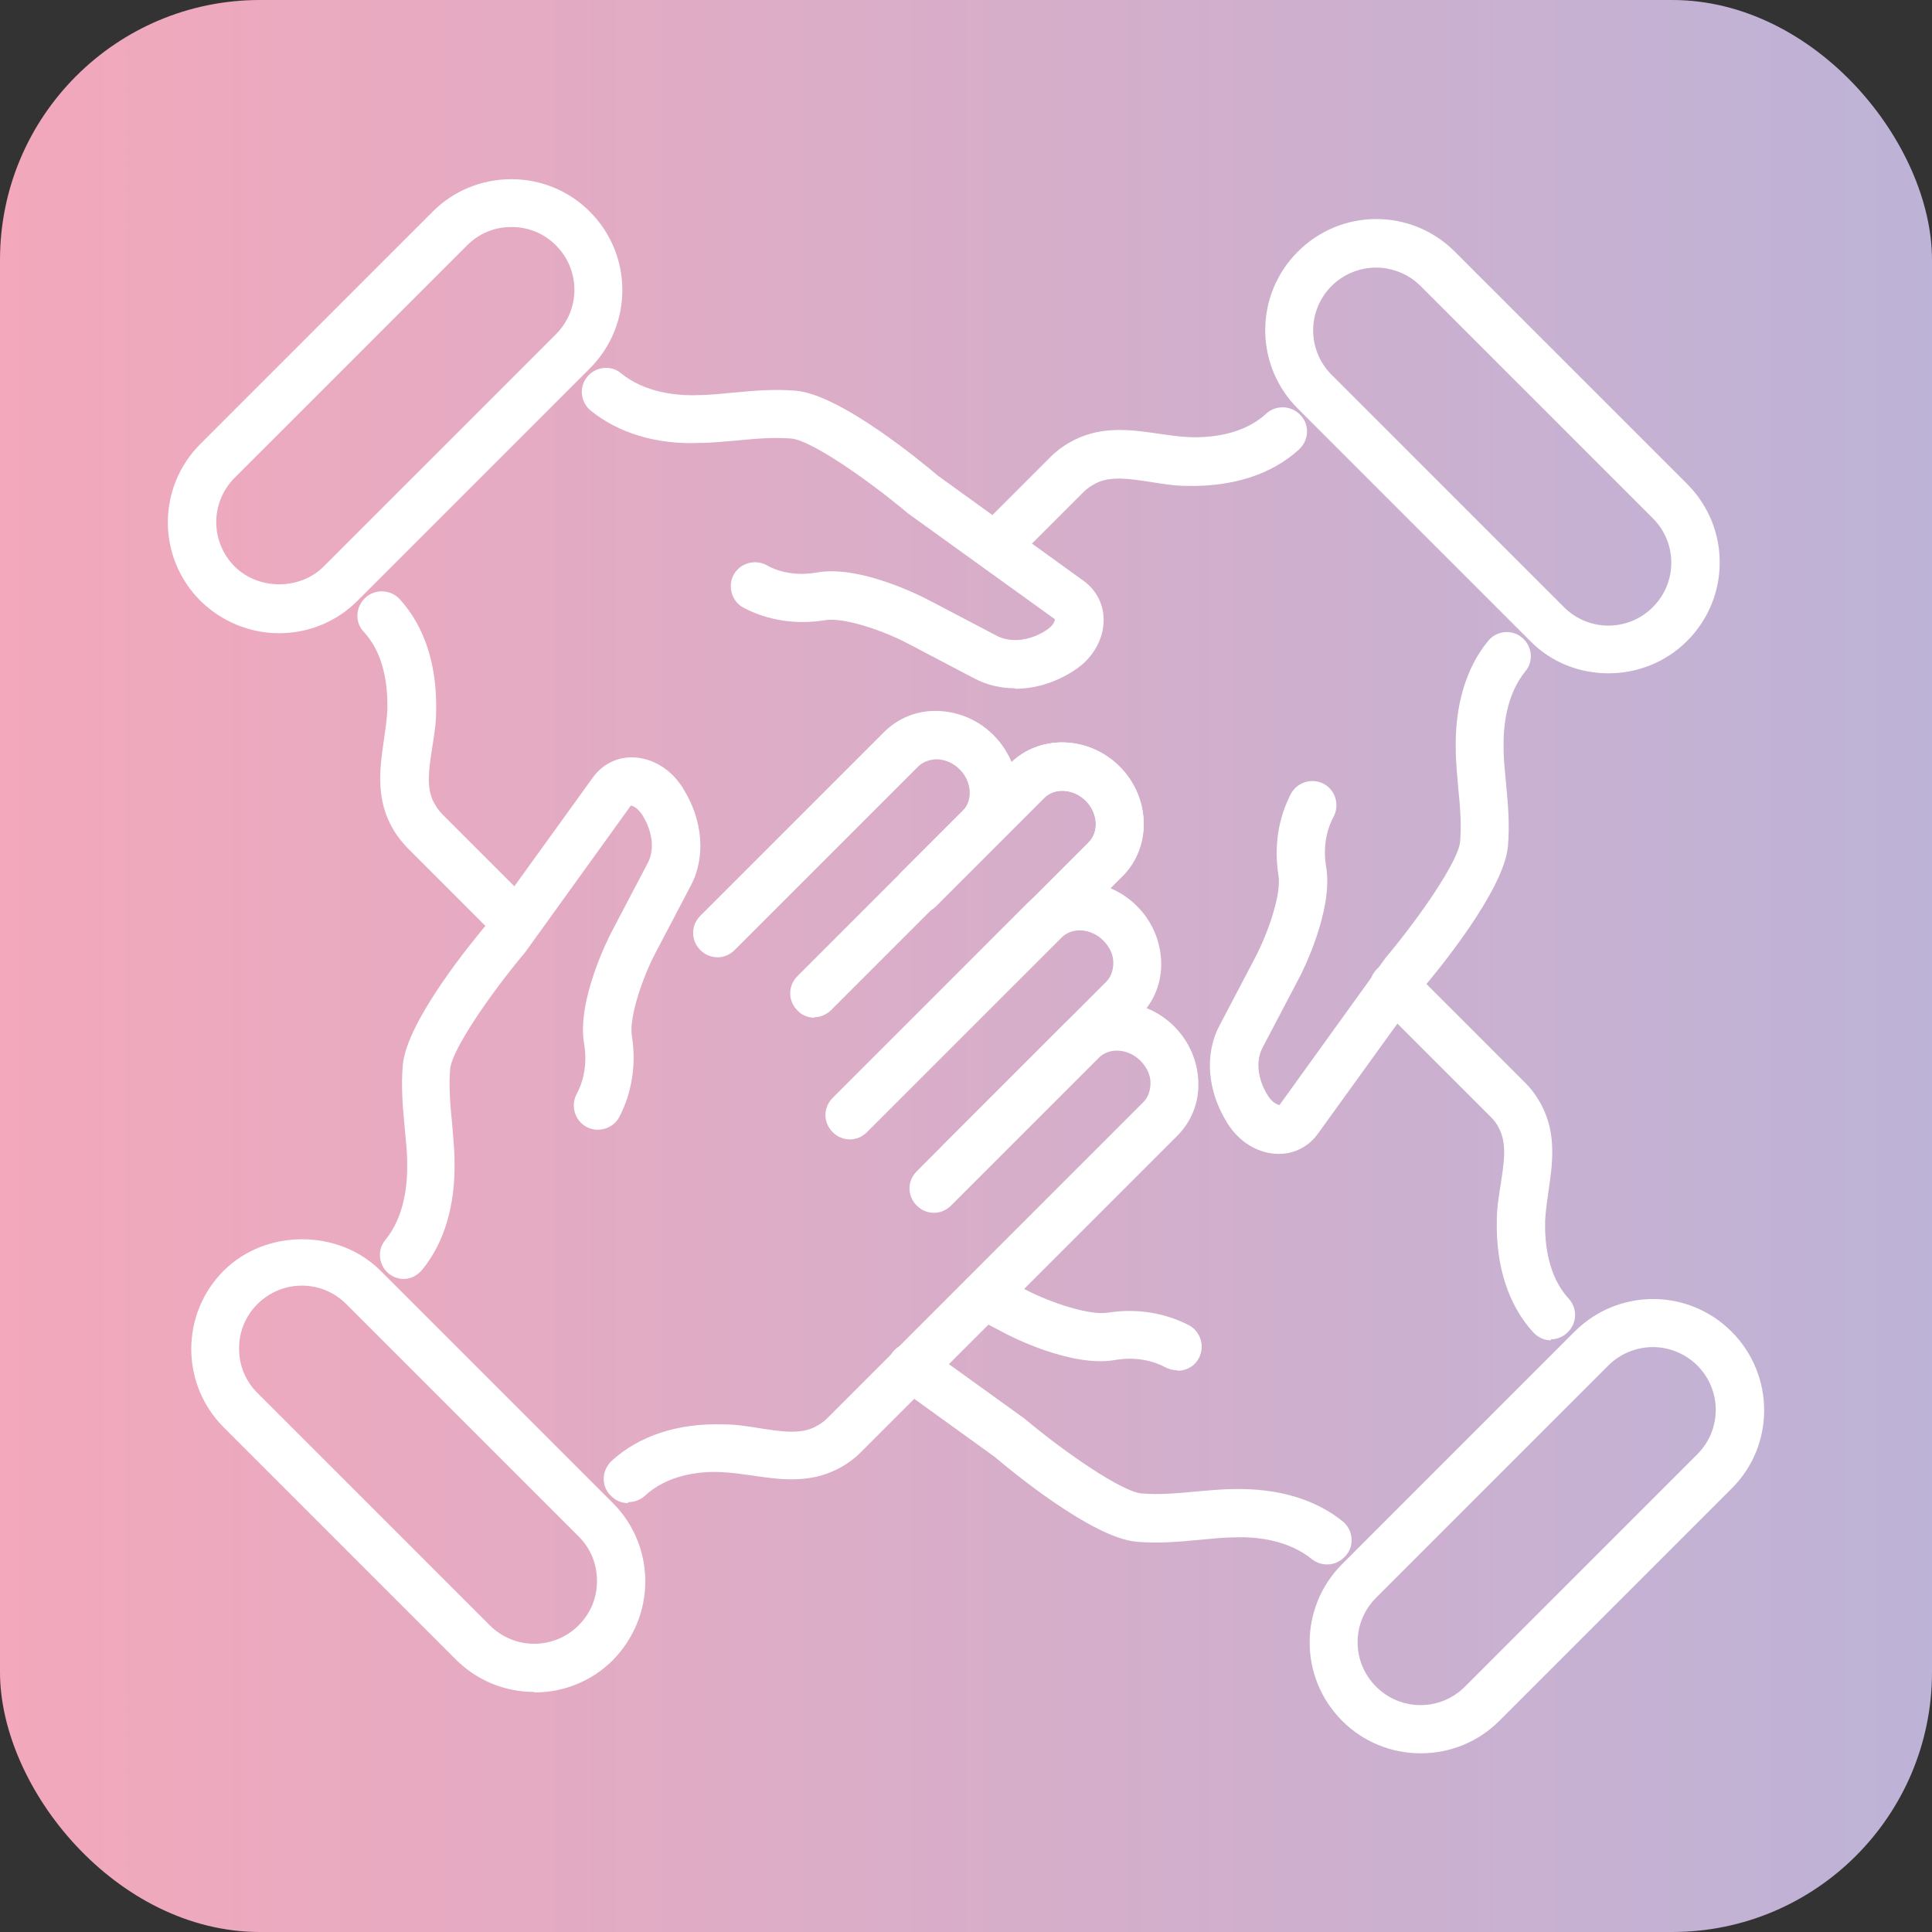 <?xml version="1.0" encoding="UTF-8"?>
<svg id="_レイヤー_2" data-name="レイヤー 2" xmlns="http://www.w3.org/2000/svg" width="14.11mm" height="14.11mm" xmlns:xlink="http://www.w3.org/1999/xlink" viewBox="0 0 40 40">
  <rect x="0" y="0" width="40" height="40" fill="#333333" stroke="none"/>
  <defs>
    <linearGradient id="_名称未設定グラデーション_12" data-name="名称未設定グラデーション 12" x1="0" y1="20" x2="40" y2="20" gradientUnits="userSpaceOnUse">
      <stop offset="0" stop-color="#f3a8bb"/>
      <stop offset="1" stop-color="#bdb3d7"/>
      <stop offset="1" stop-color="#bbb3d8"/>
    </linearGradient>
  </defs>
  <g id="_テキスト" data-name="テキスト">
    <g>
      <rect width="40" height="40" rx="5.38" ry="5.38" style="fill: url(#_名称未設定グラデーション_12);"/>
      <g>
        <path d="M13,31.12c-.14,0-.27-.06-.37-.17-.19-.2-.17-.52.04-.71.56-.51,1.36-.78,2.31-.75.25,0,.5.04.75.08.45.07.84.13,1.15-.03.09-.05.17-.1.24-.17l6.55-6.55c.1-.1.15-.24.15-.4,0-.17-.08-.33-.21-.46-.25-.25-.64-.28-.86-.06l-3.06,3.06c-.2.2-.51.2-.71,0s-.2-.51,0-.71l3.06-3.06c.61-.61,1.63-.58,2.27.06.31.31.48.71.5,1.13.02.44-.14.84-.44,1.14l-6.55,6.55c-.14.14-.31.26-.49.35-.59.3-1.21.21-1.75.13-.21-.03-.42-.06-.62-.07-.48-.03-1.15.06-1.61.49-.1.09-.22.13-.34.13Z" style="fill: #fff;"/>
        <path d="M8.36,26.48c-.11,0-.22-.04-.31-.11-.21-.17-.25-.49-.07-.7.39-.48.46-1.13.45-1.6,0-.24-.03-.47-.05-.71-.04-.42-.08-.86-.04-1.31.08-.92,1.48-2.61,1.76-2.94l2.18-3.02c.19-.26.48-.41.8-.41h0c.38,0,.76.21,1,.55,0,0,.06.08.06.09.41.65.48,1.42.16,2.02l-.74,1.41c-.28.54-.53,1.32-.48,1.68.1.62,0,1.2-.26,1.7-.13.24-.44.33-.68.2-.24-.13-.33-.44-.2-.68.16-.3.22-.67.15-1.06-.14-.89.5-2.16.58-2.31l.74-1.41c.15-.28.1-.67-.12-1.01-.11-.16-.21-.18-.23-.18l-2.19,3.04c-.73.87-1.51,2.01-1.55,2.41-.03.36,0,.73.04,1.13.02.26.05.52.05.78.02.91-.21,1.69-.67,2.25-.1.12-.24.19-.39.19Z" style="fill: #fff;"/>
        <path d="M20.65,20.54c-.13,0-.26-.05-.35-.15-.2-.2-.2-.51,0-.71l2.24-2.24c.22-.22.19-.61-.06-.86-.25-.25-.64-.28-.86-.06l-2.24,2.24c-.2.2-.51.2-.71,0s-.2-.51,0-.71l2.24-2.24c.61-.61,1.63-.58,2.27.06.64.64.67,1.66.06,2.27l-2.24,2.24c-.1.1-.23.15-.35.15Z" style="fill: #fff;"/>
        <path d="M16.86,21.07c-.13,0-.26-.05-.35-.15-.2-.2-.2-.51,0-.71l3.42-3.42c.22-.22.19-.61-.06-.86-.13-.13-.29-.2-.46-.21-.15,0-.3.05-.4.15l-3.8,3.8c-.2.2-.51.2-.71,0s-.2-.51,0-.71l3.8-3.8c.3-.3.7-.46,1.14-.44.42.02.82.19,1.13.5.64.64.67,1.66.06,2.27l-3.42,3.42c-.1.1-.23.15-.35.15Z" style="fill: #fff;"/>
        <path d="M20.65,20.54c-.13,0-.26-.05-.35-.15-.2-.2-.2-.51,0-.71l2.24-2.24c.22-.22.19-.61-.06-.86-.25-.25-.64-.28-.86-.06l-2.24,2.24c-.2.2-.51.2-.71,0s-.2-.51,0-.71l2.24-2.24c.61-.61,1.63-.58,2.27.06.64.64.67,1.66.06,2.27l-2.24,2.24c-.1.1-.23.15-.35.15Z" style="fill: #fff;"/>
        <path d="M19.89,24.55c-.13,0-.26-.05-.35-.15-.2-.2-.2-.51,0-.71l3.36-3.36c.1-.1.15-.24.15-.4,0-.17-.08-.33-.21-.46-.25-.25-.64-.28-.86-.06l-4.03,4.03c-.2.2-.51.2-.71,0s-.2-.51,0-.71l4.03-4.03c.61-.61,1.63-.58,2.27.06.31.31.48.71.5,1.13.02.44-.14.84-.44,1.14l-3.36,3.36c-.1.1-.23.15-.35.15Z" style="fill: #fff;"/>
        <path d="M11.06,35.03c-.61,0-1.19-.24-1.62-.67h0l-4.81-4.81c-.43-.43-.67-1.01-.67-1.62s.24-1.19.67-1.62c.87-.87,2.38-.87,3.25,0l4.81,4.81c.43.43.67,1.01.67,1.62s-.24,1.19-.67,1.63c-.43.43-1.01.67-1.62.67ZM10.14,33.65c.51.51,1.33.51,1.84,0,.25-.25.38-.57.38-.92s-.13-.67-.38-.92l-4.81-4.81c-.51-.51-1.33-.51-1.84,0-.25.25-.38.57-.38.92s.13.67.38.92l4.81,4.81Z" style="fill: #fff;"/>
        <path d="M32.11,27.75c-.14,0-.27-.06-.37-.17-.51-.56-.77-1.36-.75-2.31,0-.25.04-.5.08-.75.07-.45.13-.84-.03-1.15-.04-.09-.1-.17-.17-.24l-2.36-2.36c-.2-.2-.2-.51,0-.71s.51-.2.71,0l2.36,2.36c.14.14.26.31.35.49.3.59.21,1.21.13,1.75-.03.21-.06.42-.07.62-.01.48.06,1.14.49,1.61.19.21.17.52-.04.71-.1.09-.22.13-.33.13Z" style="fill: #fff;"/>
        <path d="M24.37,28.37c-.08,0-.16-.02-.24-.06-.3-.16-.67-.22-1.06-.15-.9.15-2.17-.5-2.31-.58l-.61-.32c-.24-.13-.34-.43-.21-.67s.43-.34.68-.21l.61.32c.54.28,1.32.53,1.69.48.61-.1,1.2,0,1.7.26.24.13.33.44.2.68-.09.17-.26.26-.44.26Z" style="fill: #fff;"/>
        <path d="M27.47,32.39c-.11,0-.22-.04-.31-.11-.48-.39-1.13-.47-1.6-.45-.24,0-.48.03-.72.05-.42.04-.86.08-1.31.04-.92-.08-2.61-1.48-2.94-1.76l-2.01-1.45c-.22-.16-.27-.47-.11-.7.16-.22.47-.28.7-.11l2.04,1.47c.87.73,2.02,1.51,2.42,1.55.36.03.73,0,1.13-.04.26-.02.52-.05.79-.05.9-.02,1.69.21,2.25.67.21.17.25.49.07.7-.1.12-.24.19-.39.19Z" style="fill: #fff;"/>
        <path d="M29.41,36.3c-.61,0-1.19-.24-1.62-.67-.9-.9-.9-2.35,0-3.25l4.81-4.81c.9-.9,2.35-.9,3.25,0,.9.9.9,2.36,0,3.25h0l-4.81,4.81c-.43.43-1.01.67-1.62.67ZM34.22,27.89c-.33,0-.67.13-.92.38l-4.81,4.81c-.51.51-.51,1.33,0,1.84.51.51,1.33.51,1.84,0l4.81-4.81c.51-.51.51-1.33,0-1.84-.25-.25-.59-.38-.92-.38ZM35.49,30.46h0,0Z" style="fill: #fff;"/>
        <path d="M20.65,11.77c-.13,0-.26-.05-.35-.15-.2-.2-.2-.51,0-.71l1.45-1.45c.14-.14.31-.26.49-.35.59-.3,1.21-.21,1.75-.13.21.03.42.06.62.07.48.02,1.15-.06,1.61-.49.2-.18.52-.17.71.04.19.2.17.52-.04.71-.56.51-1.36.77-2.31.75-.25,0-.5-.04-.75-.08-.45-.07-.84-.13-1.15.03-.09.05-.17.1-.24.17l-1.44,1.44c-.1.1-.23.15-.35.15Z" style="fill: #fff;"/>
        <path d="M26.47,23.89h0c-.38,0-.76-.21-1-.55,0,0-.06-.08-.06-.09-.41-.65-.48-1.42-.16-2.02l.74-1.41c.28-.54.54-1.32.48-1.69-.1-.62,0-1.2.26-1.7.13-.24.44-.33.68-.2.24.13.33.44.2.68-.16.3-.22.67-.15,1.06.14.89-.5,2.17-.58,2.31l-.74,1.41c-.15.28-.1.67.12,1.01.11.16.21.17.23.18l2.19-3.04c.73-.87,1.51-2.01,1.55-2.41.03-.36,0-.74-.04-1.13-.02-.26-.05-.52-.05-.78-.02-.91.21-1.69.67-2.25.17-.21.49-.25.7-.07.21.17.25.49.07.7-.39.48-.46,1.13-.45,1.6,0,.24.03.47.05.71.04.42.08.86.04,1.31-.08.92-1.48,2.61-1.76,2.94l-2.18,3.02c-.19.26-.48.41-.8.41Z" style="fill: #fff;"/>
        <path d="M33.3,13.94c-.59,0-1.18-.22-1.62-.67l-4.81-4.81c-.9-.9-.9-2.35,0-3.25.9-.9,2.35-.9,3.25,0h0l4.81,4.81c.9.9.9,2.35,0,3.25-.45.45-1.04.67-1.63.67ZM28.49,5.54c-.33,0-.67.13-.92.38-.51.51-.51,1.33,0,1.84l4.81,4.81c.51.51,1.33.51,1.84,0,.51-.51.51-1.33,0-1.84l-4.81-4.81c-.25-.25-.59-.38-.92-.38Z" style="fill: #fff;"/>
        <path d="M10.66,19.58c-.13,0-.26-.05-.35-.15l-1.88-1.88c-.14-.15-.26-.31-.35-.49-.3-.59-.21-1.21-.13-1.75.03-.21.06-.42.07-.62.01-.48-.06-1.15-.49-1.61-.19-.2-.17-.52.04-.71.2-.18.52-.17.71.04.51.56.77,1.36.75,2.31,0,.25-.04.5-.08.75-.07.45-.13.84.03,1.14.05.09.1.17.17.24l1.88,1.88c.2.2.2.51,0,.71-.1.1-.23.15-.35.15Z" style="fill: #fff;"/>
        <path d="M21.01,14.25c-.29,0-.58-.07-.83-.2l-1.41-.74c-.54-.28-1.32-.53-1.68-.47-.62.1-1.21,0-1.7-.26-.24-.13-.33-.44-.2-.68.13-.24.44-.33.68-.2.3.17.67.22,1.06.15.89-.15,2.16.5,2.31.58l1.41.74c.28.14.67.1,1.01-.12.17-.11.18-.21.18-.23l-3.04-2.19c-.87-.73-2.01-1.51-2.41-1.55-.36-.03-.73,0-1.13.04-.26.02-.52.05-.78.05-.89.04-1.69-.21-2.25-.67-.21-.17-.25-.49-.07-.7.17-.21.49-.25.7-.07.48.39,1.13.47,1.6.45.24,0,.47-.03.71-.05.42-.04.86-.08,1.31-.04.92.08,2.61,1.48,2.94,1.76l3.02,2.18c.26.19.41.48.41.81,0,.38-.21.76-.55,1,0,0-.08.05-.09.06-.38.24-.79.36-1.19.36Z" style="fill: #fff;"/>
        <path d="M5.78,13.11c-.61,0-1.19-.24-1.63-.67-.9-.9-.9-2.35,0-3.25h0l4.81-4.81c.43-.43,1.01-.67,1.63-.67h0c.61,0,1.19.24,1.62.67.9.9.9,2.35,0,3.25l-4.81,4.81c-.43.43-1.01.67-1.62.67ZM4.86,9.89c-.51.51-.51,1.33,0,1.84.49.49,1.35.49,1.84,0l4.81-4.81c.51-.51.51-1.33,0-1.84-.25-.25-.57-.38-.92-.38h0c-.35,0-.67.13-.92.38l-4.81,4.81Z" style="fill: #fff;"/>
      </g>
    </g>
  </g>
</svg>
